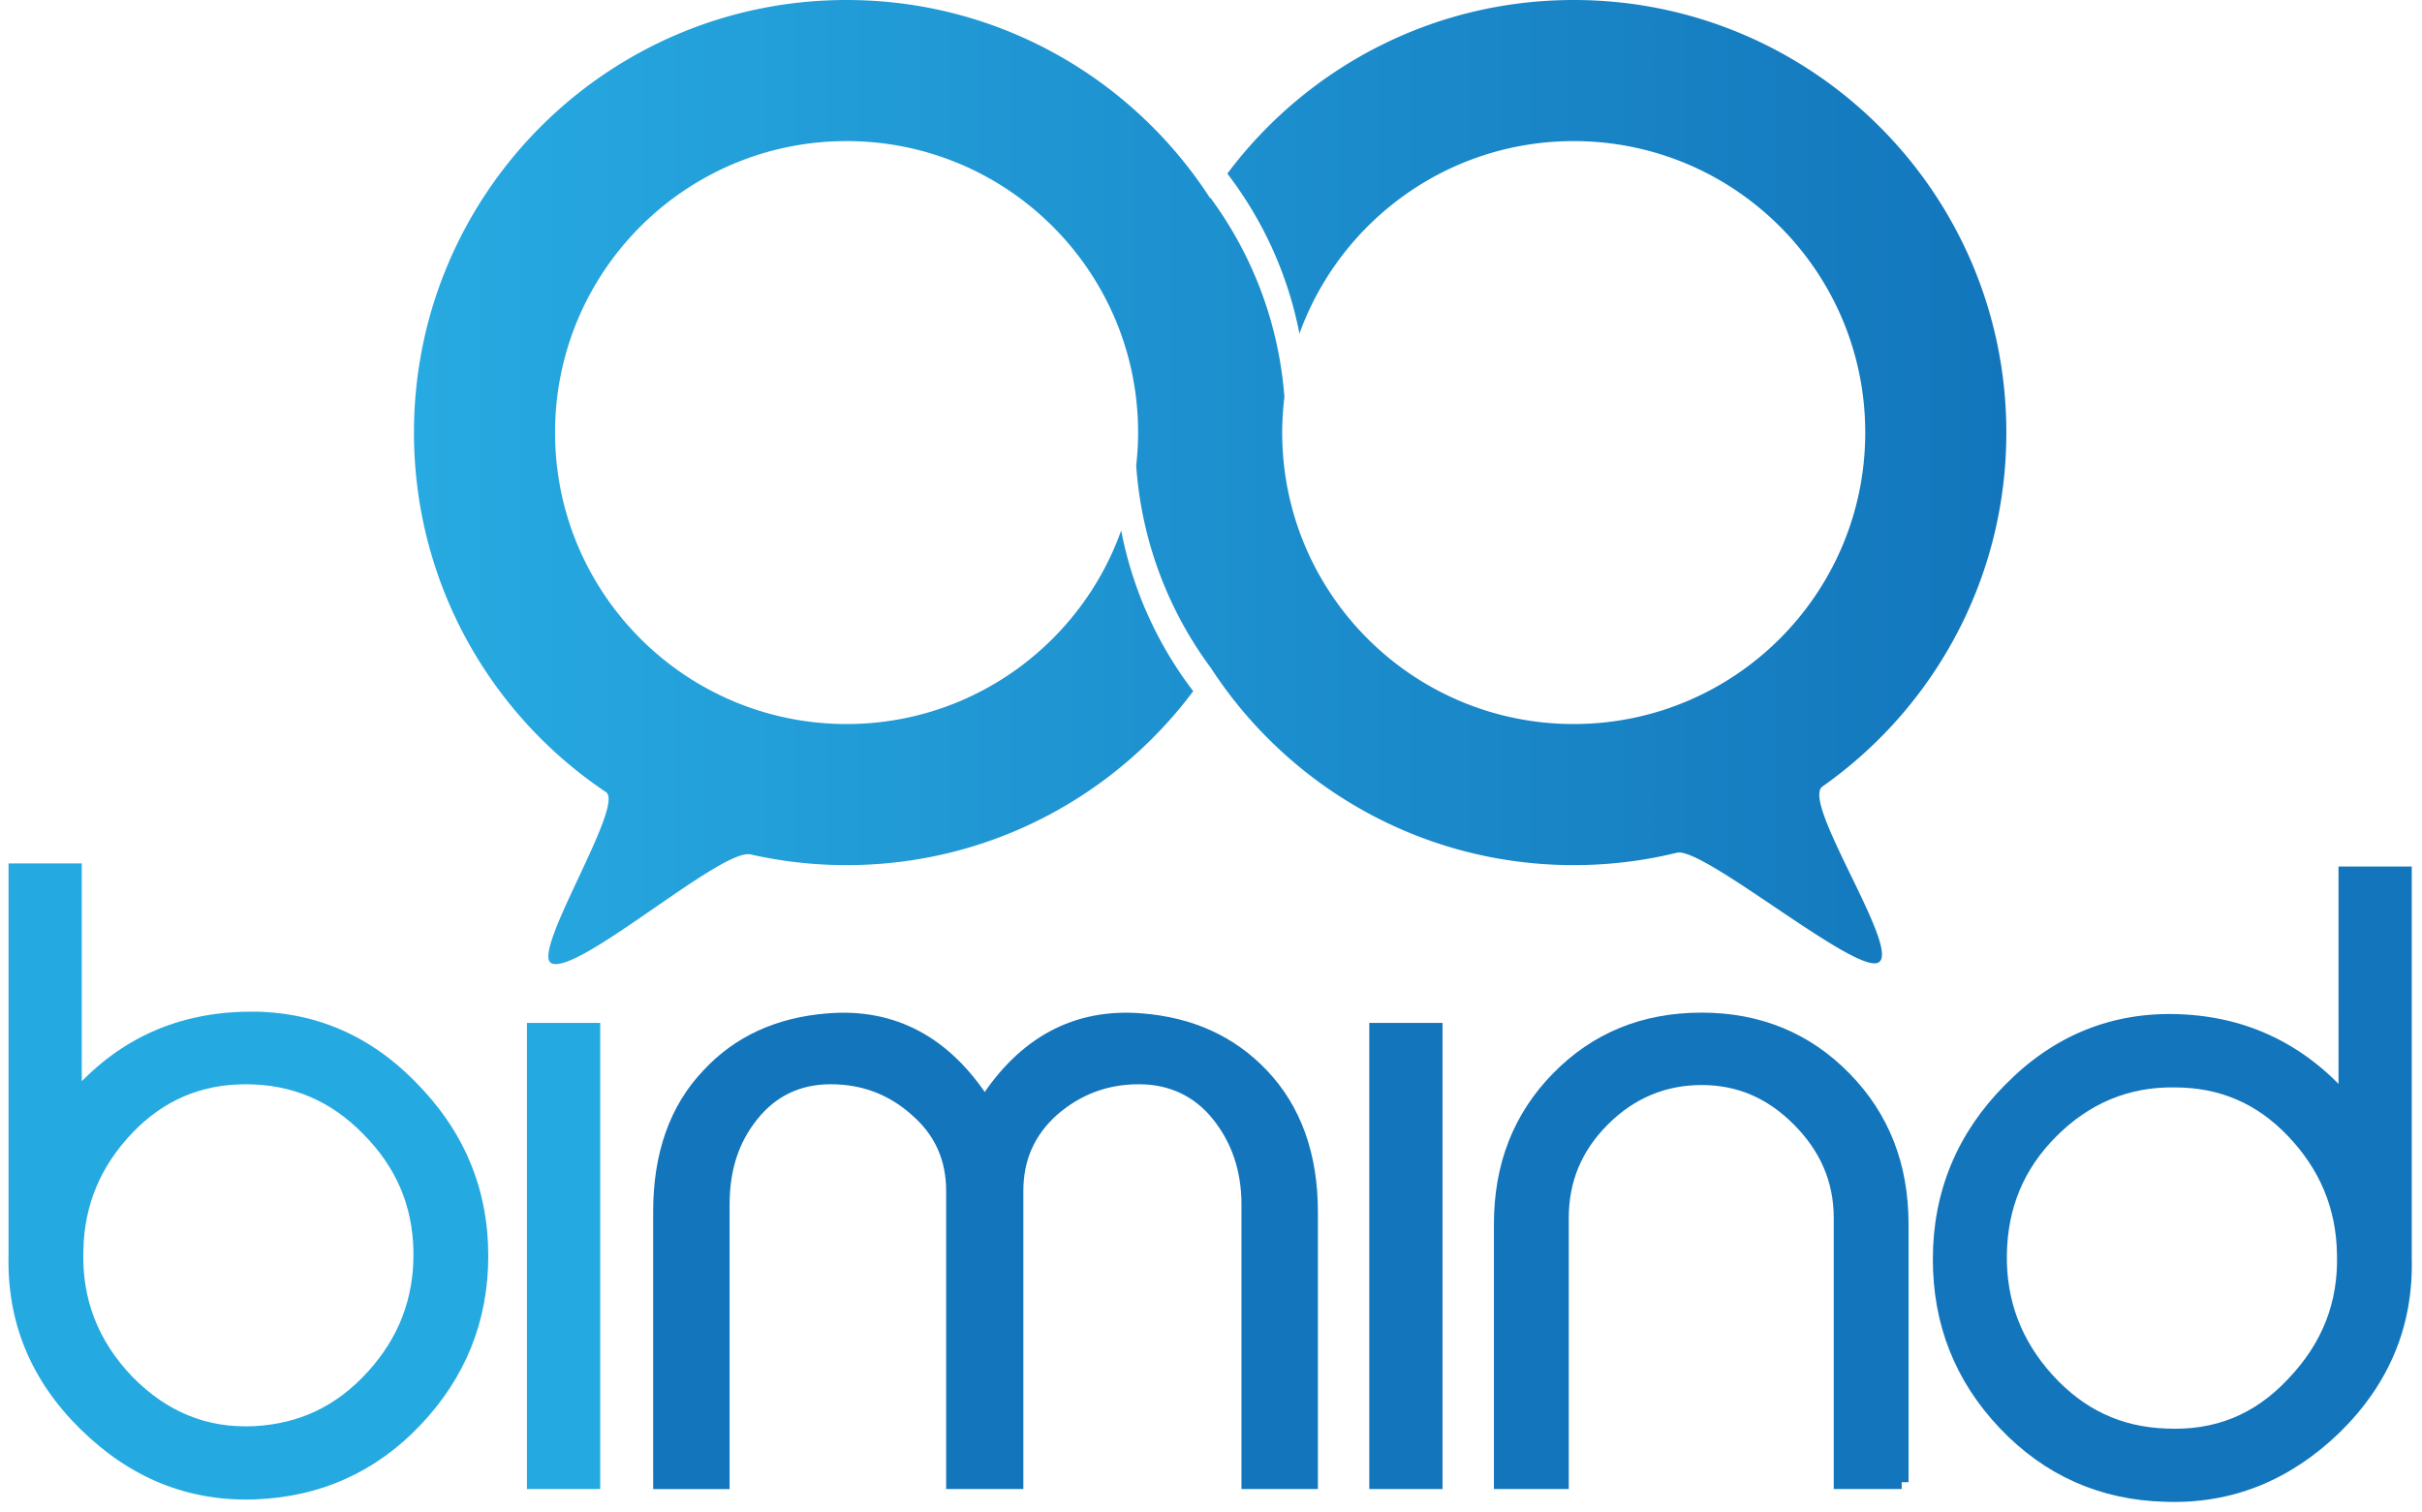 <?xml version="1.0" encoding="UTF-8"?> <svg xmlns="http://www.w3.org/2000/svg" xmlns:xlink="http://www.w3.org/1999/xlink" viewBox="0 0 1368 854" fill-rule="evenodd" stroke-miterlimit="2"><style>.B{fill-rule:nonzero}.C{fill:none}.D{stroke-width:7.74}.E{fill:#1375bc}.F{stroke:#1375bc}</style><use xlink:href="#B" fill="#24aae1" class="B"></use><use xlink:href="#B" stroke="#24aae1" class="C D"></use><path d="M301.502 581.75h33.638v255.587h-33.638z" fill="#24aae1" class="B"></path><path d="M301.502 581.75h33.638v255.587h-33.638z" stroke="#24aae1" class="C D"></path><use xlink:href="#C" class="B E"></use><use xlink:href="#C" class="C D F"></use><path d="M777.27 581.75h33.633v255.587H777.27z" class="B E"></path><path d="M777.27 581.75h33.633v255.587H777.27z" class="C D F"></path><use xlink:href="#D" class="B E"></use><use xlink:href="#D" class="C D F"></use><use xlink:href="#E" class="B E"></use><use xlink:href="#E" class="C D F"></use><path d="M342.277 447.496c10.958 7.342-42.867 91.154-30.767 96.687 14.942 6.8 96.07-65.195 112.426-61.5a245.107 245.107 0 0 0 54.23 6.05c80.162 0 151.24-38.65 195.79-98.27a216.78 216.78 0 0 1-40.683-90.795c-22.708 63.73-83.57 109.362-155.108 109.362-90.93 0-164.654-73.708-164.654-164.662 0-90.942 73.725-164.66 164.654-164.66 90.94 0 164.662 73.717 164.662 164.66 0 6.283-.387 12.487-1.075 18.612a216.72 216.72 0 0 0 41.758 113.784h.01c.09.13.196.283.3.412l.375.546v.025c43.6 66.804 118.95 110.987 204.67 110.987 20.075 0 39.596-2.43 58.258-7.008 14.737-3.592 100.108 68.275 113.654 62.12 14-6.33-43.875-90.767-31.433-99.504 62.833-44.234 103.887-117.296 103.887-199.975C1133.23 109.408 1023.82 0 888.865 0c-80.07 0-151.063 38.554-195.634 98.075 19.88 25.942 34.138 56.617 40.73 90.396 22.88-63.42 83.596-108.763 154.905-108.763 90.94 0 164.662 73.717 164.662 164.66 0 90.954-73.72 164.662-164.662 164.662s-164.65-73.708-164.65-164.662c0-6.8.45-13.496 1.254-20.088-3.233-42.233-18.342-80.716-41.792-112.53-.054.075-.104.154-.158.237C640 44.633 564.323 0 478.165 0 343.206 0 233.82 109.408 233.82 244.367c0 84.67 43.046 159.283 108.458 203.13z" fill="url(#A)"></path><defs><path id="B" d="M210.473 777.72c18.38-20.192 27.354-43.513 26.913-70.863-.455-26.916-10.317-49.77-29.605-69.058-18.82-19.287-41.7-29.137-69.054-29.137-26.008 0-48.425 9.412-66.804 28.7-18.383 19.26-28.258 42.138-28.7 69.055-.904 28.23 8.508 52.896 28.7 73.99 20.167 20.605 43.95 30.484 71.742 29.138 26.45-1.342 48.425-11.658 66.808-31.825zM8.694 709.108V491.63H42.32v129.13c25.117-29.133 56.504-43.946 94.17-45.29 36.78-1.346 68.604 11.22 95.054 38.108 26.912 26.912 40.37 58.737 40.37 95.97 0 35.883-12.554 66.83-37.217 92.812-24.667 26.034-55.17 39.48-90.592 40.82-36.766 1.35-68.604-11.658-95.958-38.57C20.794 777.72 7.8 745.87 8.694 709.108z"></path><path id="C" d="M740.502 837.338h-35.42v-156.93c0-19.73-5.84-36.762-17.05-50.675s-26.45-21.07-44.84-21.07c-18.82 0-34.967 6.258-48.867 18.38-13.467 12.104-20.188 27.358-20.188 45.737v164.56h-35.862V672.78c0-18.38-6.72-33.633-20.63-45.737-13.458-12.12-29.604-18.38-48.425-18.38-18.396 0-33.196 7.162-44.404 21.07s-16.588 30.48-16.588 50.675v156.93h-35.433V684.442c0-31.854 8.97-57.863 27.366-77.125 17.038-18.38 39.455-28.696 67.246-30.946 37.234-3.154 66.834 13.004 88.796 47.517 21.963-34.513 51.567-50.67 88.796-47.517 27.792 2.25 50.208 12.567 67.708 30.946 18.384 19.262 27.796 45.27 27.796 77.125v152.896z"></path><path id="D" d="M1074.12 837.338h-34.517v-149.33c0-21.512-8.09-39.89-23.783-55.587s-33.625-23.317-54.704-23.317c-21.07 0-39.896 7.625-55.6 23.317-15.696 15.696-23.31 34.075-23.31 55.587v149.33h-34.54V691.6c0-33.17 10.754-60.52 32.29-82.496 21.525-21.98 48.425-33.17 81.16-33.17 32.29 0 59.19 11.192 80.712 33.17 21.538 21.975 32.292 49.325 32.292 82.496v145.738z"></path><path id="E" d="M1223.38 810.892c28.246 1.346 52.017-8.067 71.746-29.138 20.175-21.096 29.588-45.296 28.71-73.554-.463-26.913-10.325-49.77-28.71-69.054s-40.358-28.7-66.82-28.7c-26.887-.442-50.22 9.412-69.49 28.7-19.288 19.283-28.7 42.14-29.167 69.492-.44 26.916 8.533 50.675 26.917 70.866 18.38 20.167 40.354 30.48 66.816 31.388zm134.967-100.005c.91 36.767-12.096 68.617-39.45 95.505-27.354 26.475-59.204 39.48-95.97 38.137-35.42-.908-65.912-14.354-90.58-40.358s-36.762-56.958-36.762-92.817c0-37.23 13.445-69.52 39.904-95.97 26.45-26.912 58.3-39.916 95.067-38.57 37.67 1.346 69.054 16.596 94.158 45.296V493.412h33.633v217.475z"></path><linearGradient id="A" x1="233.822" y1="272.318" x2="1133.23" y2="272.318" gradientUnits="userSpaceOnUse"><stop offset="0" stop-color="#27aae1"></stop><stop offset="1" stop-color="#1376bc"></stop></linearGradient></defs></svg> 